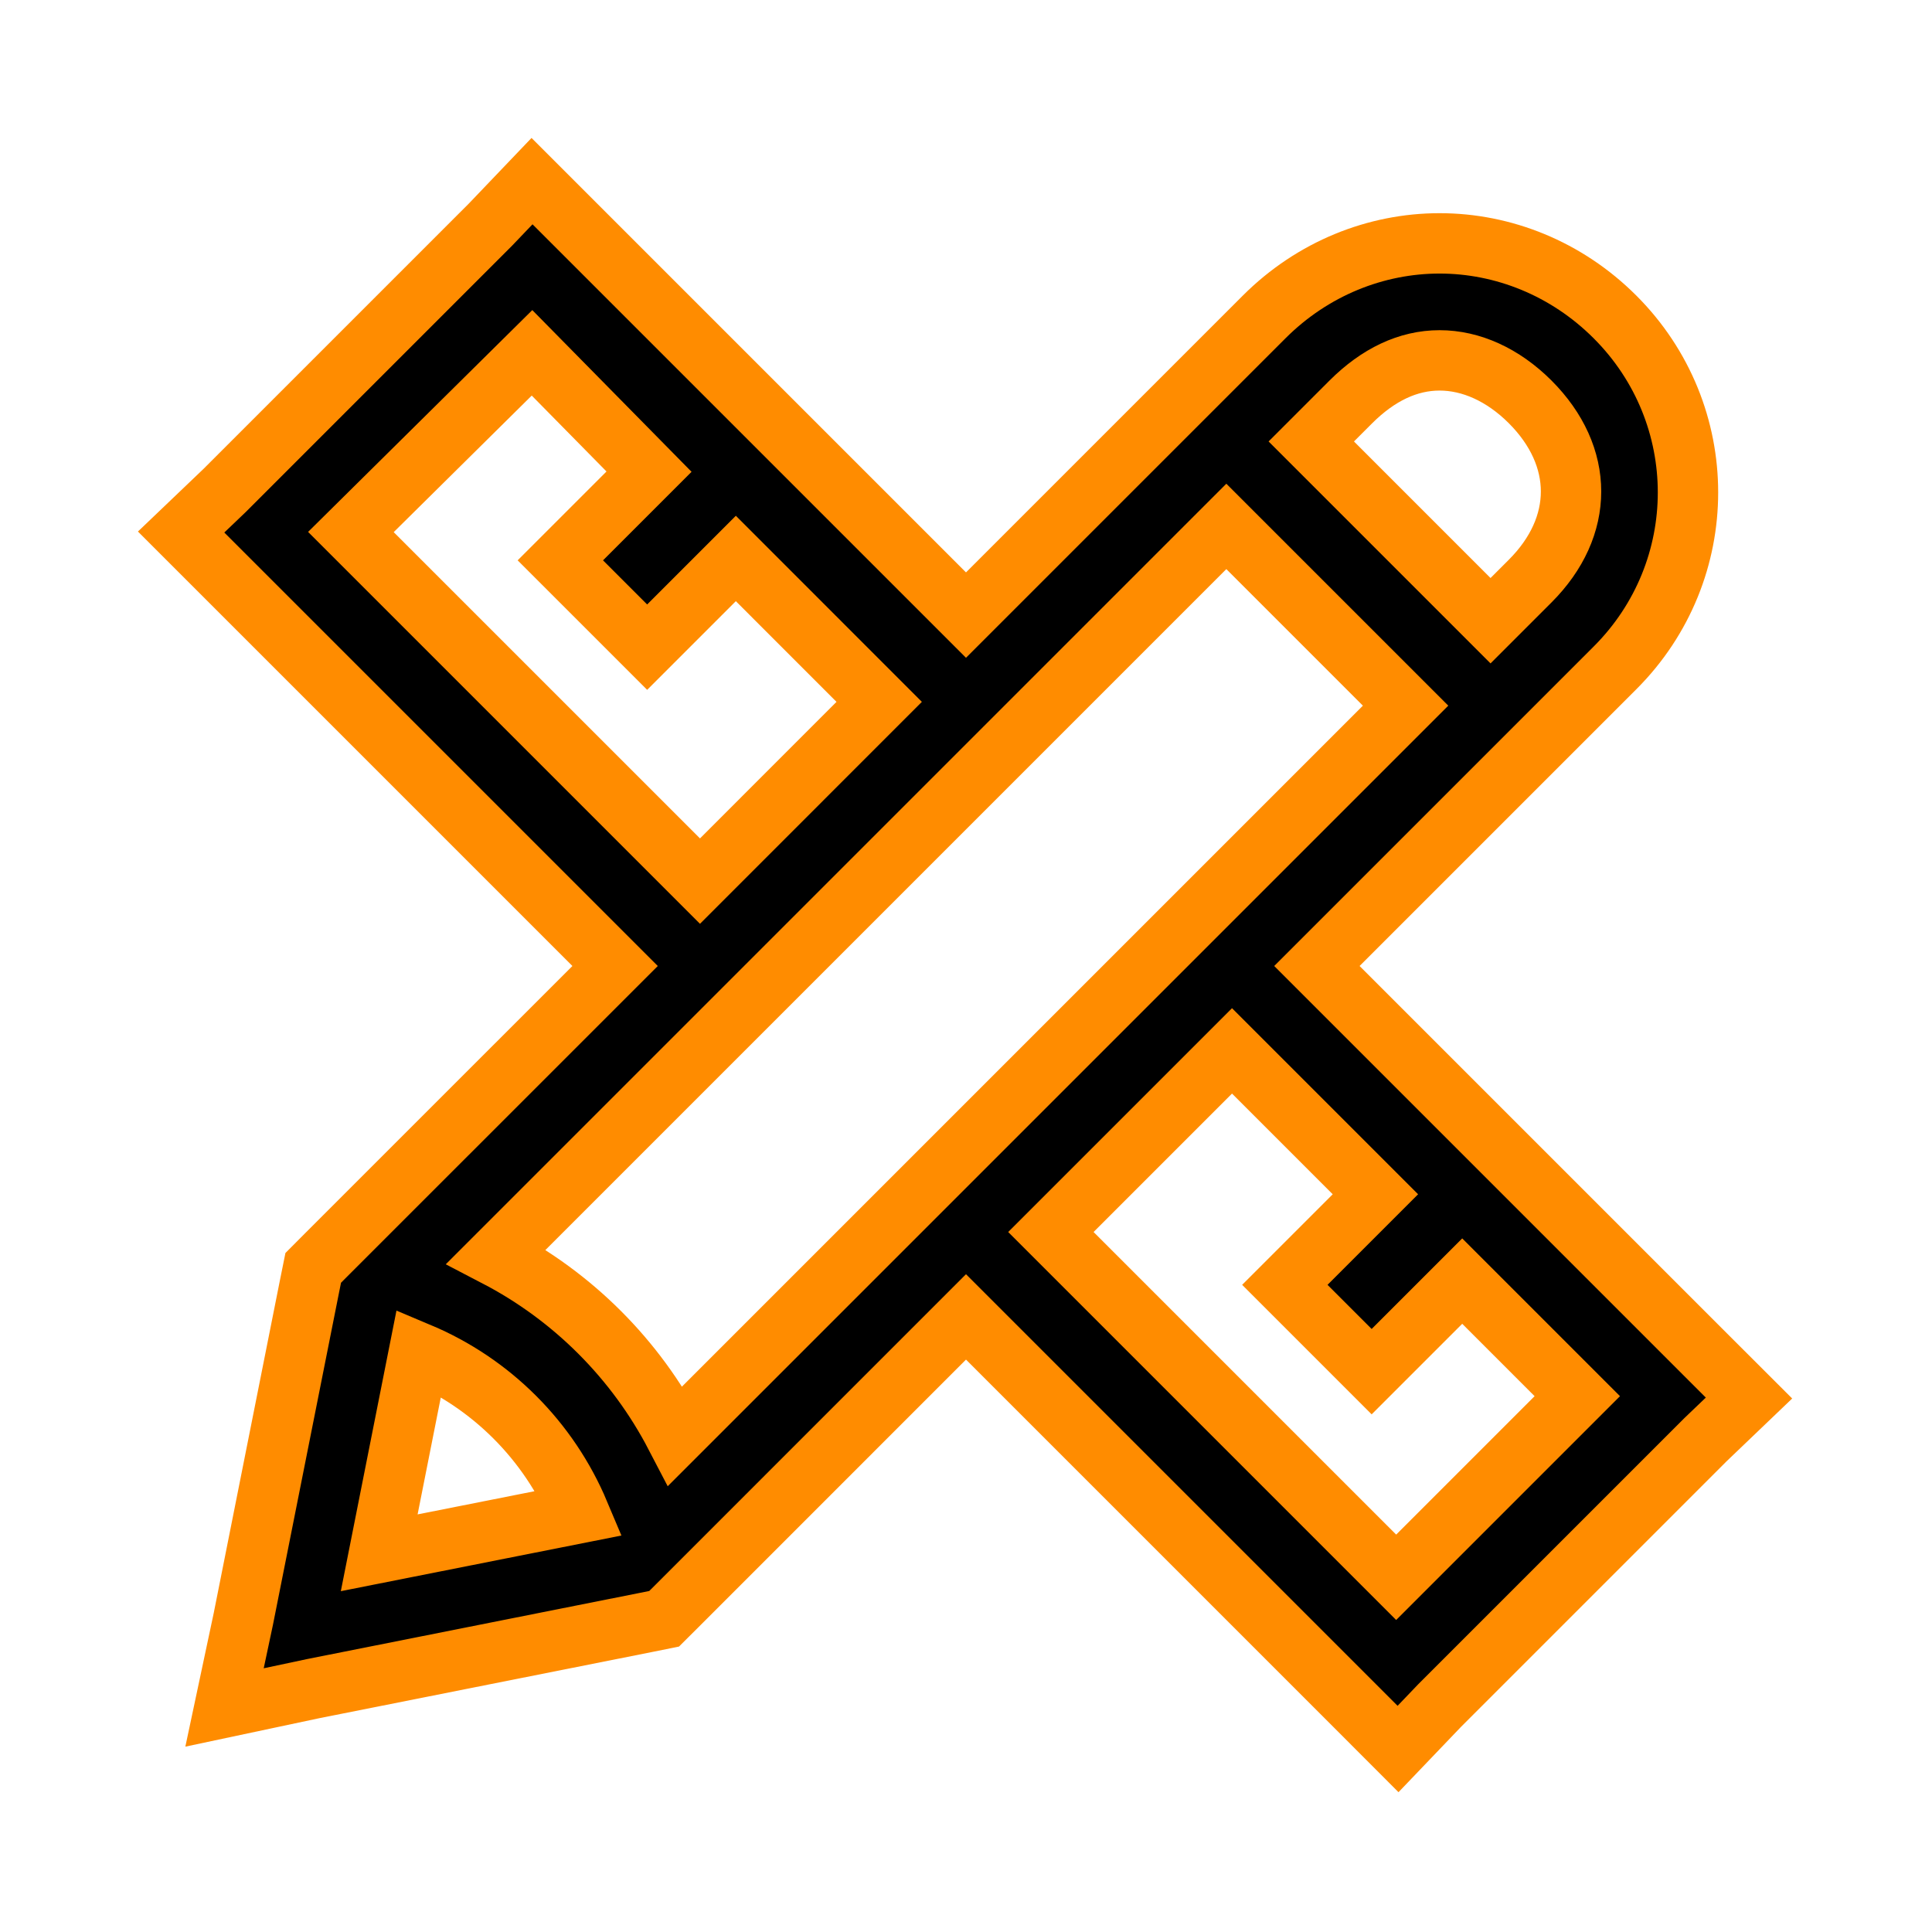 <?xml version="1.0"?>
<svg xmlns="http://www.w3.org/2000/svg" viewBox="0 0 32 32">
    <path style="text-indent:0;text-align:start;line-height:normal;text-transform:none;block-progression:tb;-inkscape-font-specification:Sans" stroke="#FF8C00" d="M 8.812 3 L 8.125 3.719 L 3.719 8.125 L 3 8.812 L 3.719 9.531 L 10.188 16 L 5.406 20.781 L 5.188 21 L 5.125 21.312 L 4.031 26.812 L 3.719 28.281 L 5.188 27.969 L 10.688 26.875 L 11 26.812 L 11.219 26.594 L 16 21.812 L 22.438 28.25 L 23.156 28.969 L 23.844 28.25 L 28.25 23.844 L 28.969 23.156 L 28.25 22.438 L 21.812 16 L 26.75 11.062 C 28.361 9.452 28.361 6.861 26.75 5.25 C 25.945 4.445 24.895 4.031 23.844 4.031 C 22.793 4.031 21.743 4.445 20.938 5.25 L 16 10.188 L 9.531 3.719 L 8.812 3 z M 8.812 5.844 L 10.75 7.812 L 9.281 9.281 L 10.719 10.719 L 12.188 9.25 L 14.562 11.625 L 11.594 14.594 L 5.812 8.812 L 8.812 5.844 z M 23.844 5.969 C 24.364 5.969 24.892 6.205 25.344 6.656 C 26.247 7.56 26.247 8.722 25.344 9.625 L 24.688 10.281 L 21.719 7.312 L 22.375 6.656 C 22.827 6.205 23.323 5.969 23.844 5.969 z M 20.312 8.719 L 23.281 11.688 L 11.188 23.781 C 10.527 22.511 9.489 21.473 8.219 20.812 L 20.312 8.719 z M 20.406 17.406 L 22.781 19.781 L 21.281 21.281 L 22.719 22.719 L 24.219 21.219 L 26.125 23.125 L 23.125 26.125 L 17.406 20.406 L 20.406 17.406 z M 6.938 22.406 C 8.137 22.91 9.089 23.862 9.594 25.062 L 6.281 25.719 L 6.938 22.406 z" overflow="visible" font-family="Sans"/>
</svg>
